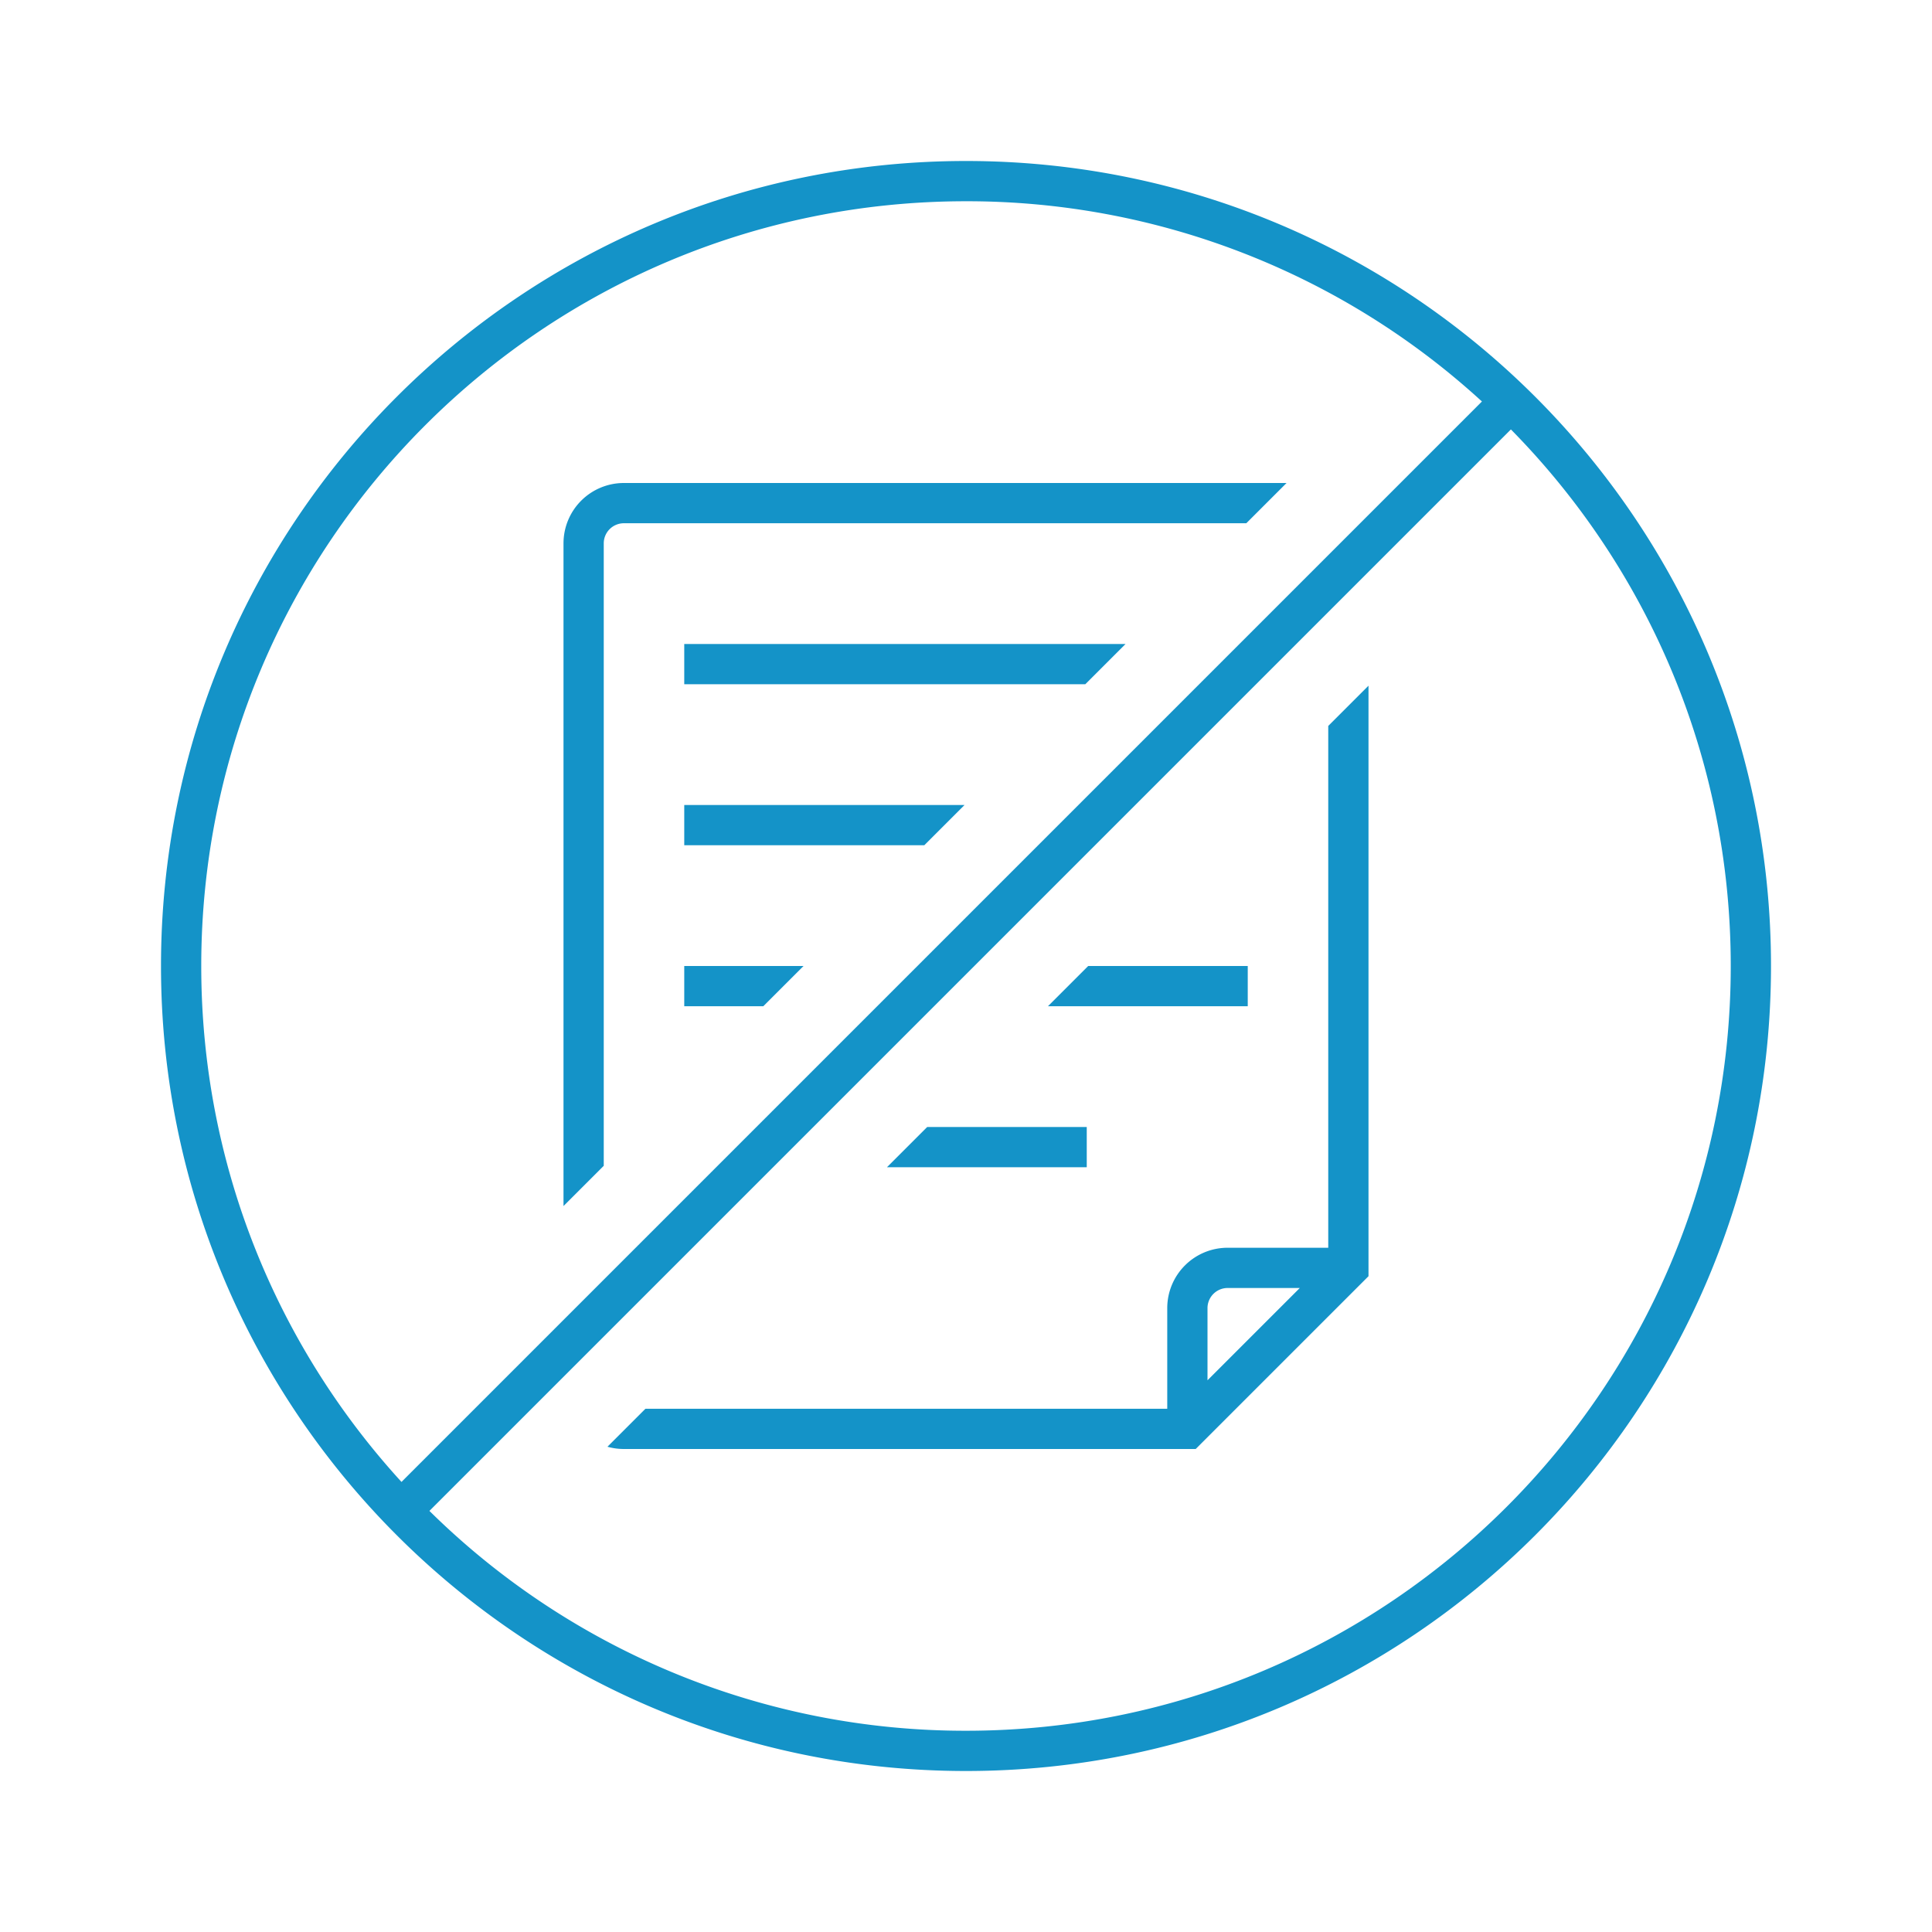 <svg xmlns="http://www.w3.org/2000/svg" width="48" height="48" viewBox="0 0 48 48">
    <path fill="#1493C8" fill-rule="nonzero" d="M10.669 37.538A18.939 18.939 0 0 0 24 43c10.493 0 19-8.507 19-19 0-5.194-2.084-9.901-5.462-13.331l-26.87 26.87zm-.694-.72L36.818 9.975A18.931 18.931 0 0 0 24 5C13.507 5 5 13.507 5 24c0 4.94 1.885 9.439 4.975 12.818zM16.035 35H29v-2.5a1.5 1.5 0 0 1 1.5-1.5H33V18.036l1-1v14.671L29.707 36H15.5c-.142 0-.278-.02-.408-.056l.944-.944zM15 28.964l-1 1V13.5a1.5 1.5 0 0 1 1.5-1.5h16.464l-1 1H15.5a.5.5 0 0 0-.5.5v15.464zM27.964 16l-1 1H17v-1h10.964zm-4 4l-1 1H17v-1h6.964zm-4 4l-1 1H17v-1h2.964zm7.072 0H31v1h-4.964l1-1zm-4 4H27v1h-4.964l1-1zm9.257 4H30.5a.5.5 0 0 0-.5.5v1.793L32.293 32zM24 44C12.954 44 4 35.046 4 24S12.954 4 24 4s20 8.954 20 20-8.954 20-20 20z"/>
</svg>
